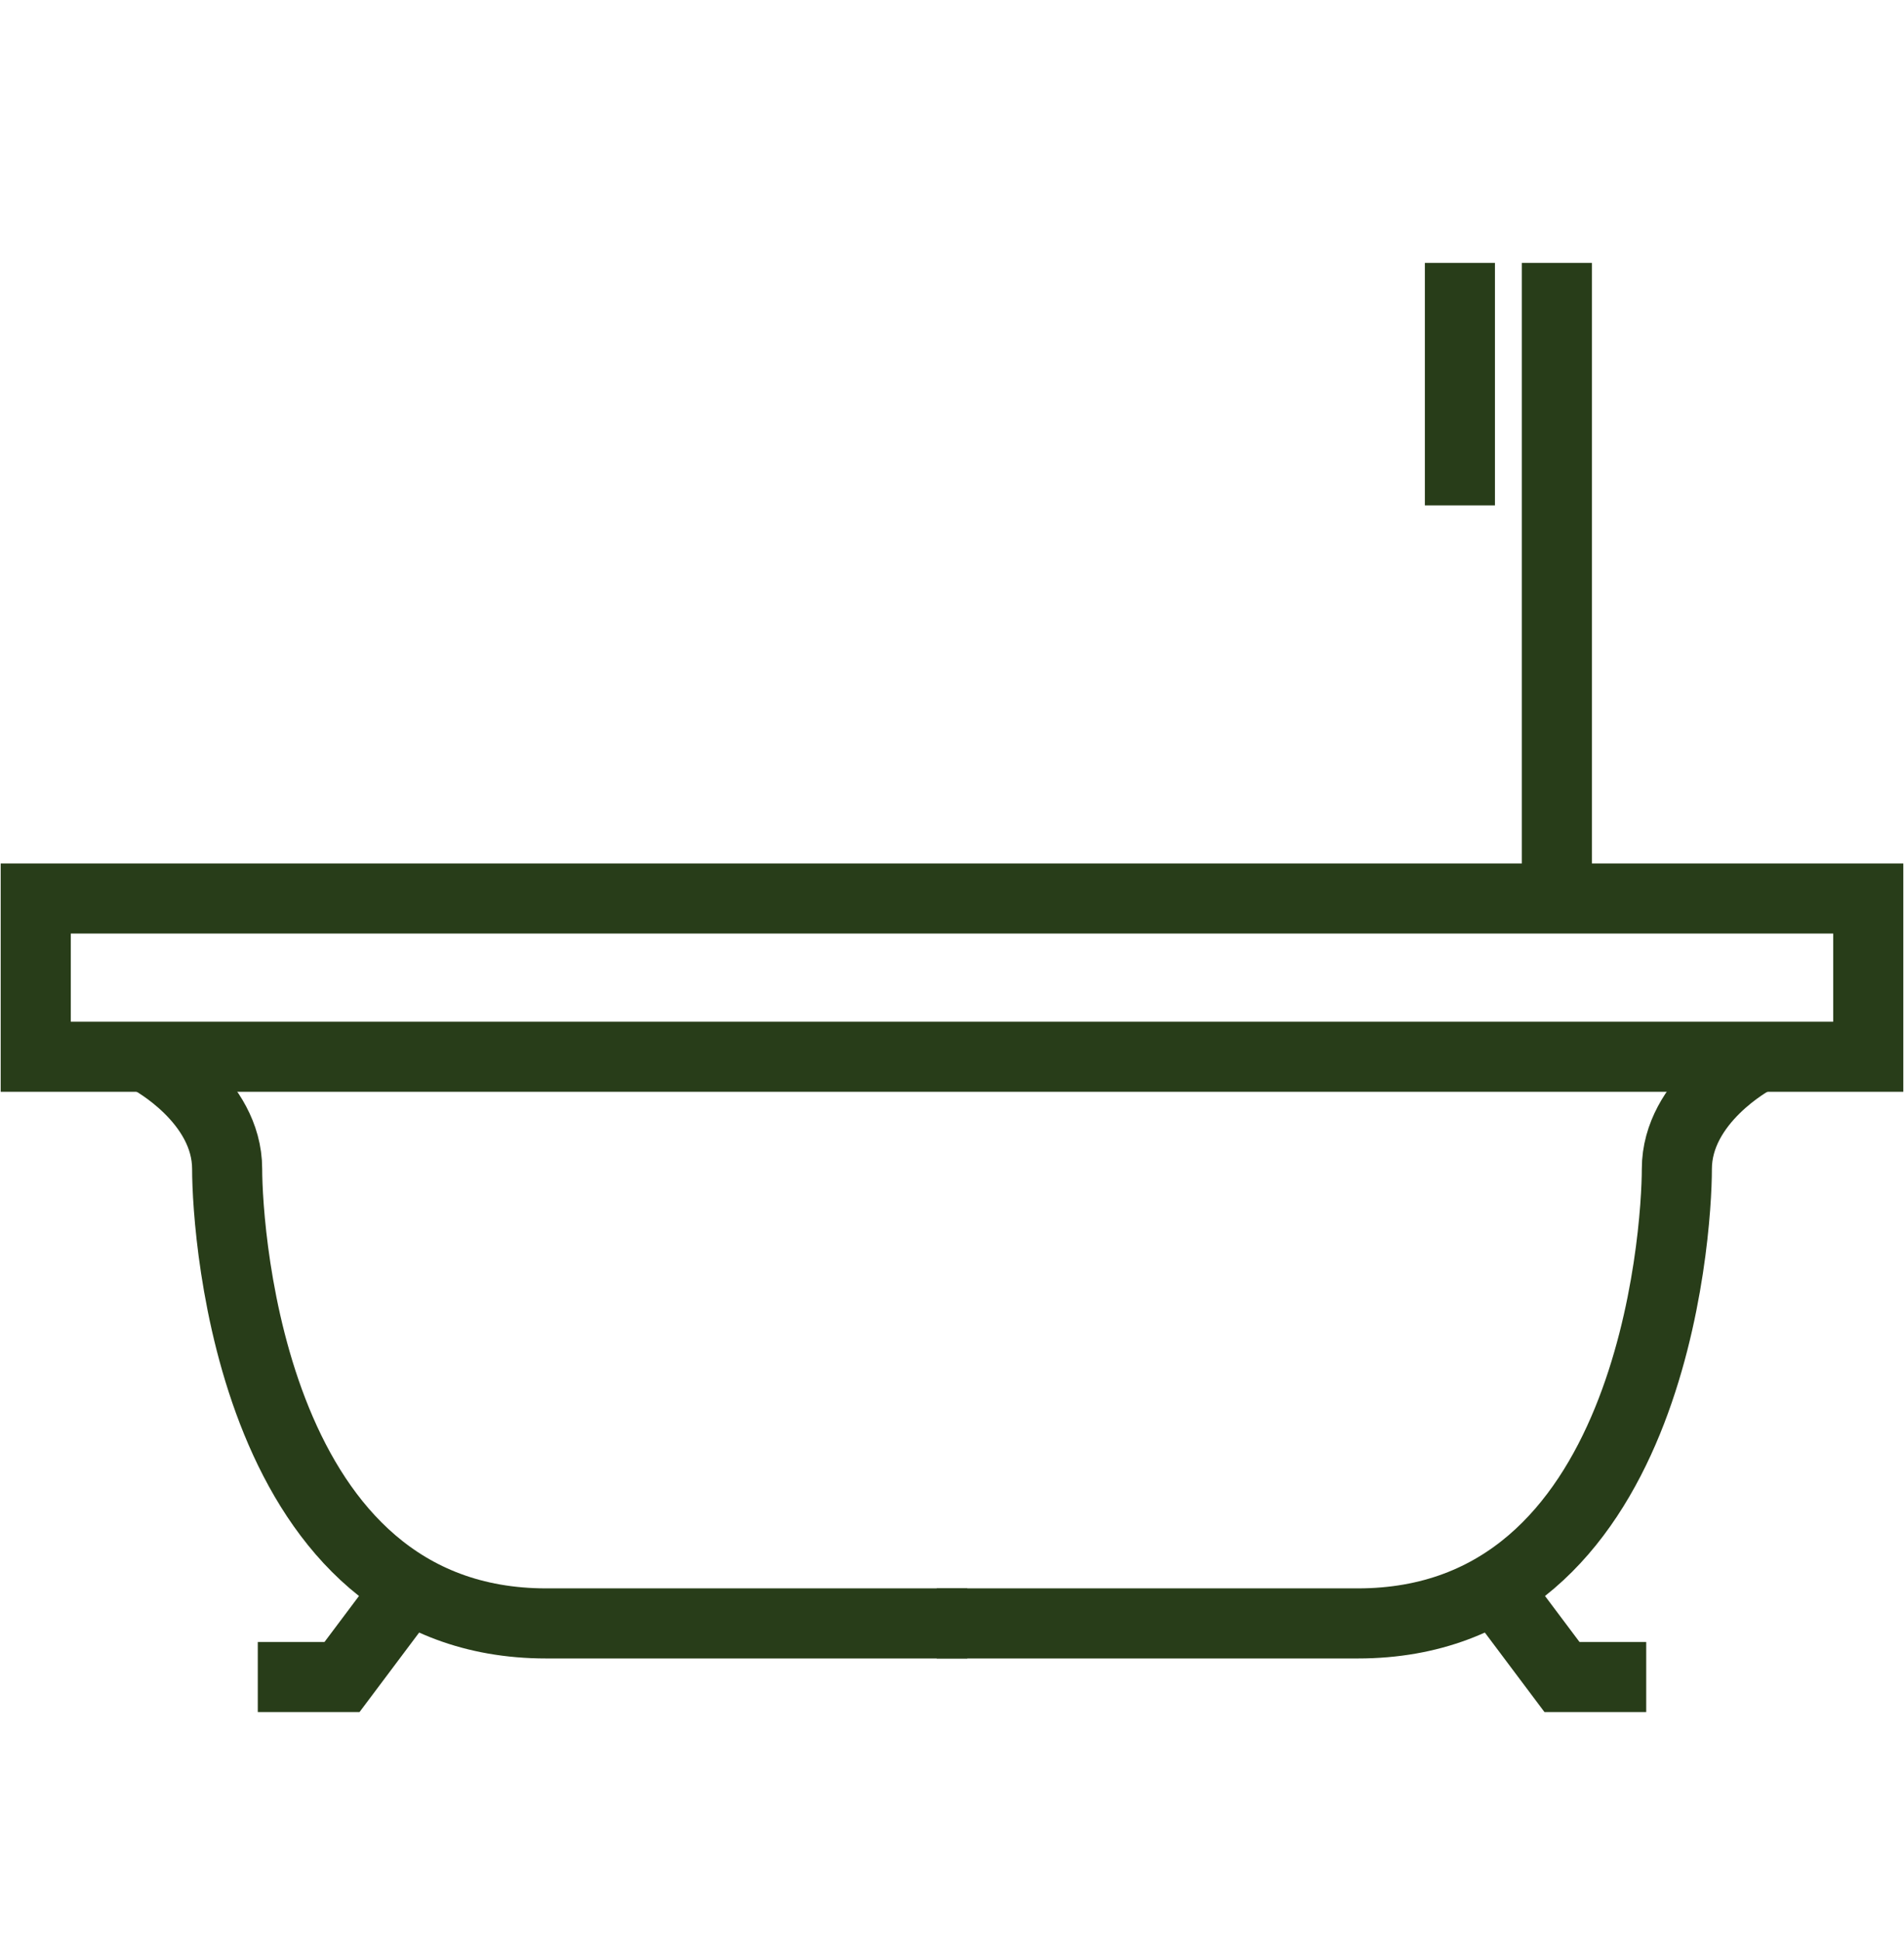 <?xml version="1.0" encoding="utf-8"?>
<!-- Generator: Adobe Illustrator 22.0.1, SVG Export Plug-In . SVG Version: 6.00 Build 0)  -->
<svg version="1.1" xmlns="http://www.w3.org/2000/svg" xmlns:xlink="http://www.w3.org/1999/xlink" x="0px" y="0px"
	 viewBox="0 0 74.6 76" style="enable-background:new 0 0 74.6 76;" xml:space="preserve">
<style type="text/css">
	.st0{display:none;}
	.st1{display:inline;fill:#283D19;}
	.st2{display:inline;}
	.st3{fill:#283D19;}
	.st4{fill:none;stroke:#283D19;stroke-width:2.746;stroke-miterlimit:10;}
</style>
<g id="Ebene_1" class="st0">
	<polygon class="st1" points="13.2,3.9 13.2,35.9 13.2,38.2 13.2,72.1 49.1,72.1 49.1,62.6 46.7,62.6 46.7,69.7 15.5,69.7 
		15.5,38.2 22.2,38.2 22.2,35.9 15.5,35.9 15.5,6.2 59.1,6.2 59.1,35.9 49.1,35.9 32.6,35.9 32.6,38.2 46.7,38.2 46.7,51.2 
		49.1,51.2 49.1,38.2 61.4,38.2 61.4,3.9 	"/>
</g>
<g id="Ebene_2" class="st0">
	<g class="st2">
		<path class="st3" d="M37.3,21.1c-5.4,0-9.7-4.4-9.7-9.7c0-5.4,4.4-9.7,9.7-9.7c5.4,0,9.7,4.4,9.7,9.7C47,16.8,42.7,21.1,37.3,21.1
			 M37.3,4c-4.1,0-7.4,3.3-7.4,7.4c0,4.1,3.3,7.4,7.4,7.4c4.1,0,7.4-3.3,7.4-7.4C44.7,7.3,41.4,4,37.3,4"/>
		<path class="st3" d="M51.8,74.3h-29V35.6c0-6.1,6.5-11.1,14.5-11.1c8,0,14.5,5,14.5,11.1V74.3z M25.2,72h24.3V35.6
			c0-4.8-5.4-8.7-12.1-8.7c-6.7,0-12.1,3.9-12.1,8.7V72z"/>
	</g>
</g>
<g id="Ebene_3" class="st0">
	<g class="st2">
		<polygon class="st3" points="37.3,39 32.6,36.7 32.6,39.3 37.3,41.5 		"/>
		<path class="st3" d="M21.3,62.8v-59l19.1,9.4v59L21.3,62.8z M42.7,11.7l-19-9.4h29.5v60H42.7V11.7z M19,0v64.2L42.7,76V64.7h12.9
			V0H19z"/>
	</g>
</g>
<g id="Ebene_4" class="st0">
	<path class="st1" d="M70.5,59.8l0-12L59.1,25.5V11.4H15.5v14L4.1,47.8v10.6v1.3v4.7h2.7v-4.7h61.1v4.7h2.7L70.5,59.8L70.5,59.8z
		 M56.5,24.6h-1.7v-7.5H38.2v7.5h-1.8v-7.5H19.7v7.5h-1.6V14h38.5V24.6z M34,28.3H22.1v-8.7H34V28.3z M52.4,28.3H40.6v-8.7h11.8
		V28.3z M67.4,47.9H7.1l0.1-0.2l10.4-20.7h2.1v3.7h16.7v-3.7h1.8v3.7h16.7v-3.7H57L67.4,47.9z M67.9,57.3H6.6v-6.9h61.3L67.9,57.3z"
		/>
</g>
<g id="Ebene_5">
	<g>
		<rect x="1.4" y="35.2" class="st4" width="71.8" height="6.2"/>
		<path class="st4" d="M5.9,41.5c0,0,3,1.6,3,4.3c0,2.6,1,17.8,12.5,17.8h16.5"/>
		<path class="st4" d="M68.7,41.5c0,0-3,1.6-3,4.3c0,2.6-1,17.8-12.5,17.8H36.7"/>
		<polyline class="st4" points="16.1,62.1 13.4,65.7 10.1,65.7 		"/>
		<polyline class="st4" points="58.5,62.1 61.2,65.7 64.5,65.7 		"/>
		<line class="st4" x1="61" y1="35.1" x2="61" y2="10.3"/>
		<line class="st4" x1="57.2" y1="19.8" x2="57.2" y2="10.3"/>
	</g>
	<g>
	</g>
	<g>
	</g>
	<g>
	</g>
	<g>
	</g>
	<g>
	</g>
	<g>
	</g>
	<g>
	</g>
	<g>
	</g>
	<g>
	</g>
	<g>
	</g>
	<g>
	</g>
	<g>
	</g>
	<g>
	</g>
	<g>
	</g>
	<g>
	</g>
</g>
</svg>
